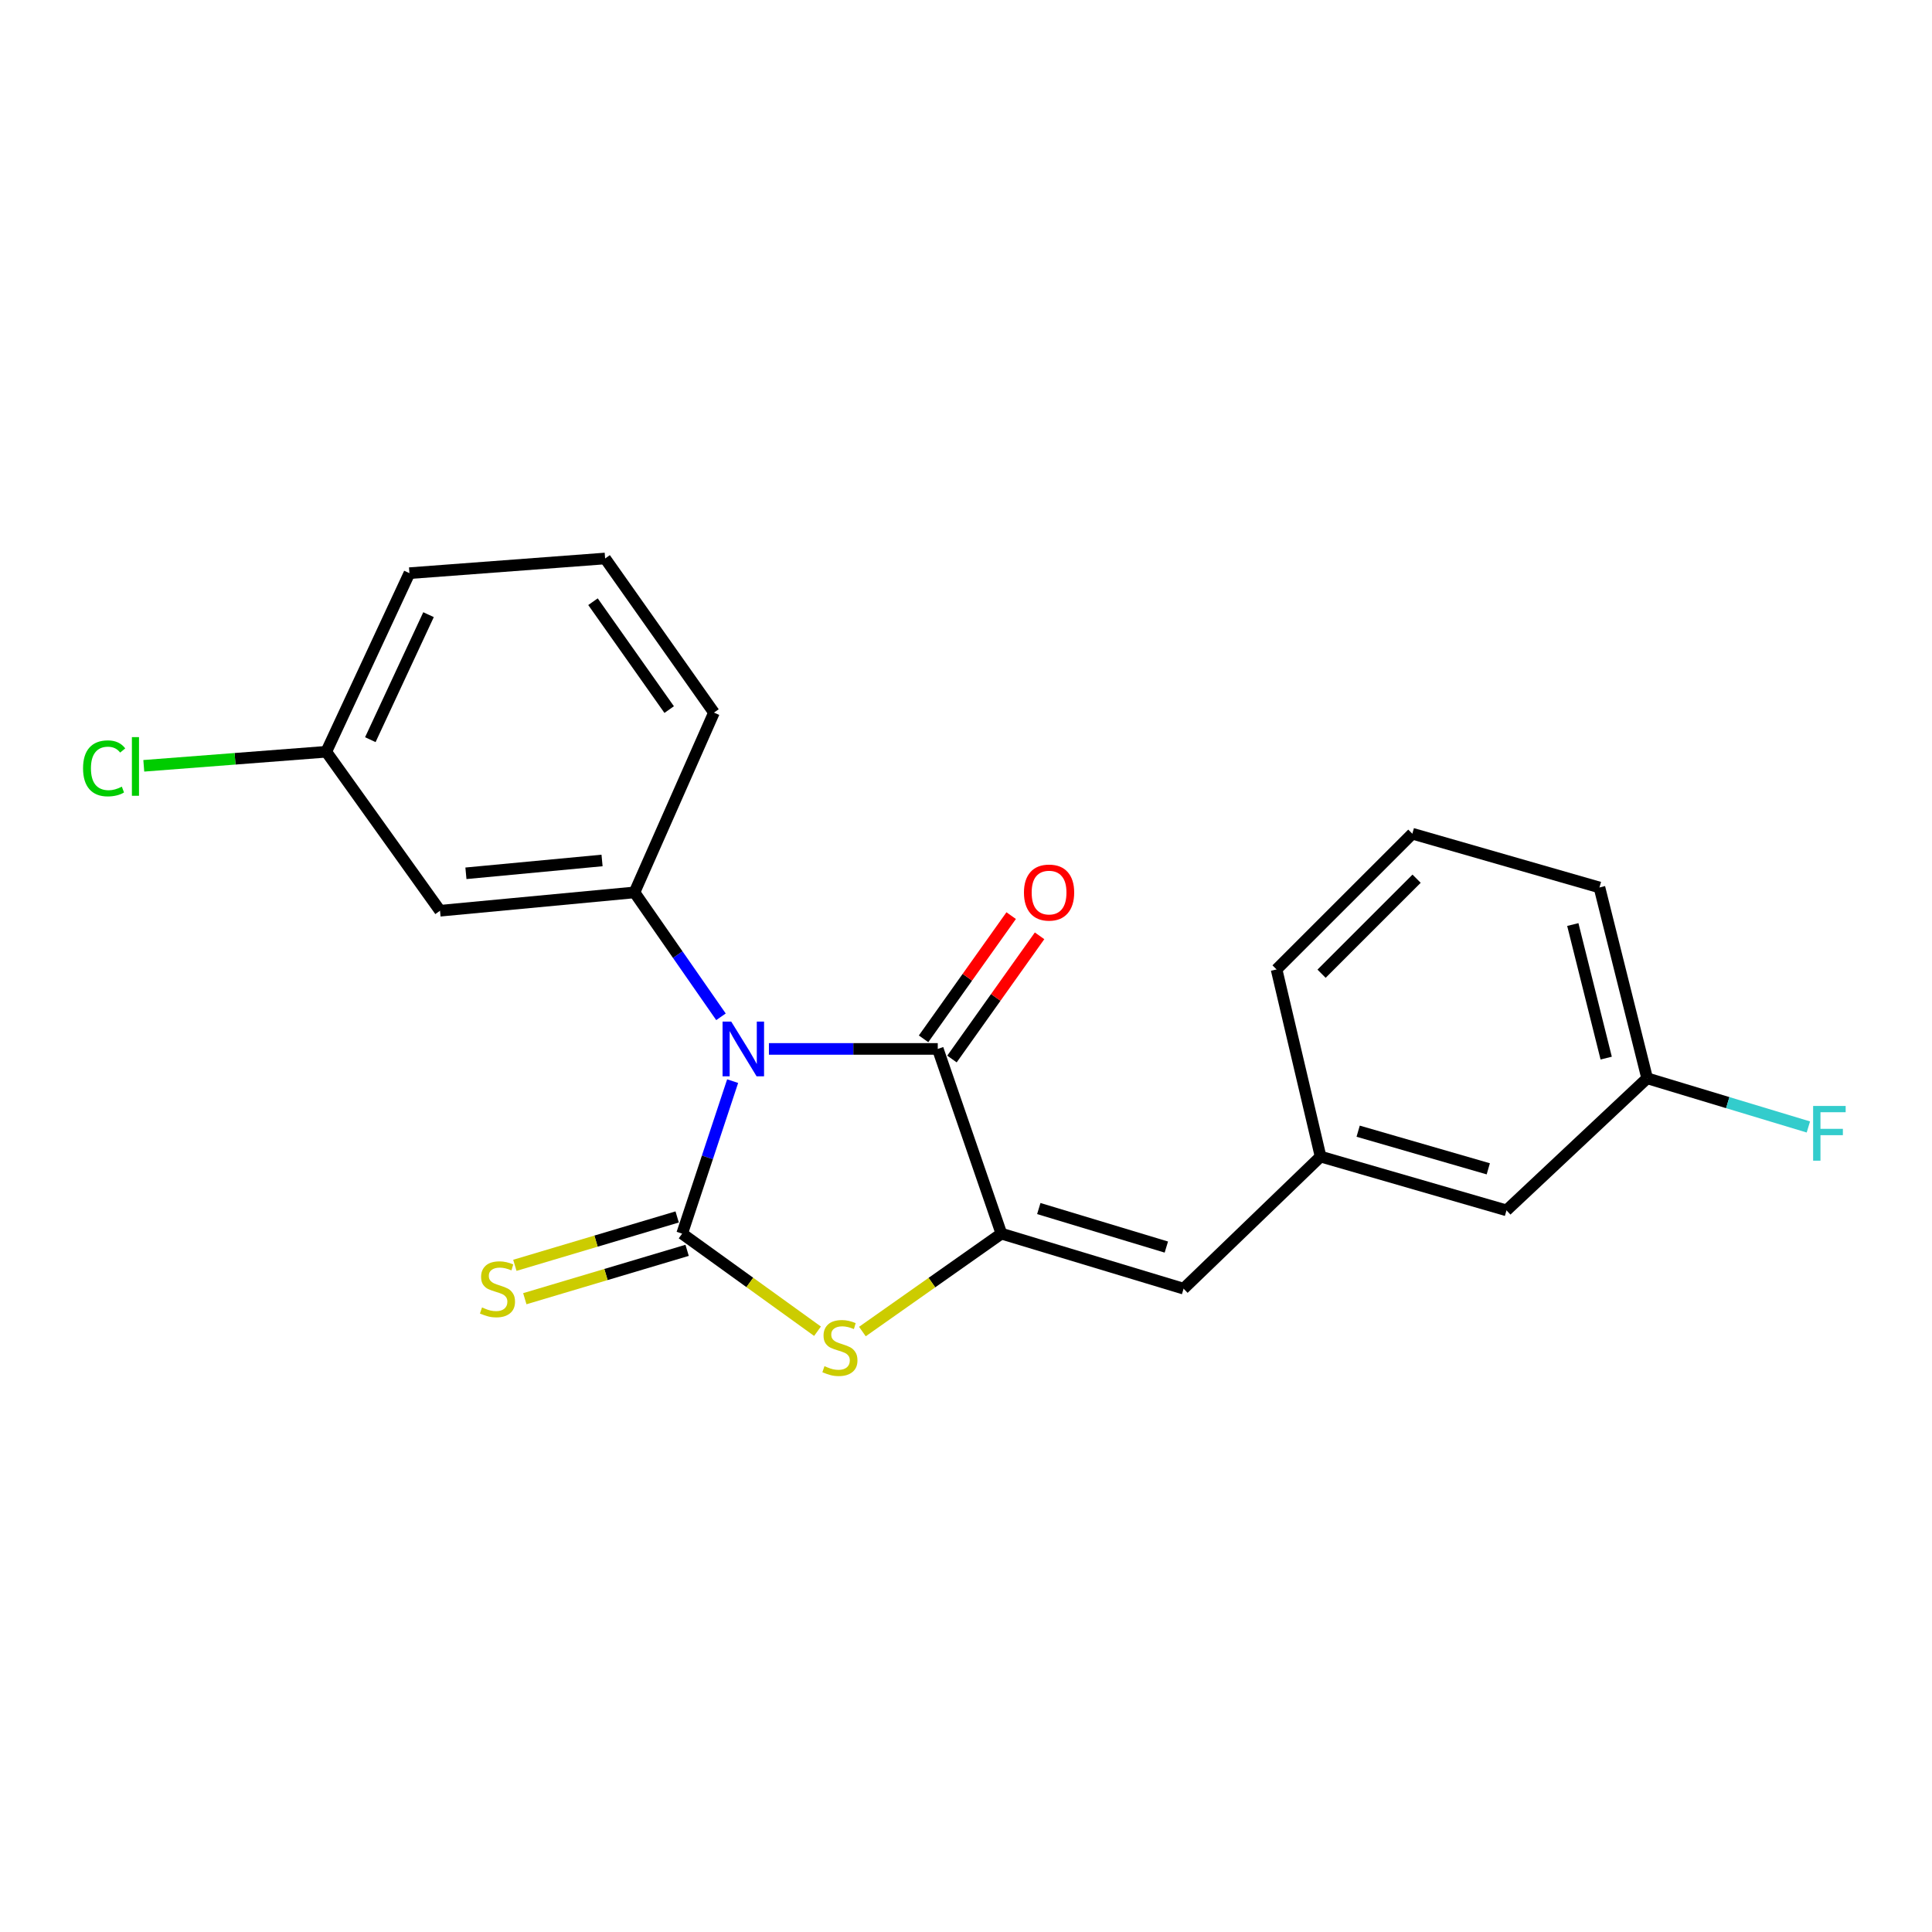 <?xml version='1.0' encoding='iso-8859-1'?>
<svg version='1.1' baseProfile='full'
              xmlns='http://www.w3.org/2000/svg'
                      xmlns:rdkit='http://www.rdkit.org/xml'
                      xmlns:xlink='http://www.w3.org/1999/xlink'
                  xml:space='preserve'
width='1000px' height='1000px' viewBox='0 0 1000 1000'>
<!-- END OF HEADER -->
<rect style='opacity:1.0;fill:#FFFFFF;stroke:none' width='1000' height='1000' x='0' y='0'> </rect>
<path class='bond-0' d='M 379.212,559.599 L 366.144,599.066' style='fill:none;fill-rule:evenodd;stroke:#0000FF;stroke-width:6px;stroke-linecap:butt;stroke-linejoin:miter;stroke-opacity:1' />
<path class='bond-0' d='M 366.144,599.066 L 353.075,638.532' style='fill:none;fill-rule:evenodd;stroke:#000000;stroke-width:6px;stroke-linecap:butt;stroke-linejoin:miter;stroke-opacity:1' />
<path class='bond-1' d='M 397.991,542.921 L 441.688,542.921' style='fill:none;fill-rule:evenodd;stroke:#0000FF;stroke-width:6px;stroke-linecap:butt;stroke-linejoin:miter;stroke-opacity:1' />
<path class='bond-1' d='M 441.688,542.921 L 485.386,542.921' style='fill:none;fill-rule:evenodd;stroke:#000000;stroke-width:6px;stroke-linecap:butt;stroke-linejoin:miter;stroke-opacity:1' />
<path class='bond-4' d='M 373.175,526.294 L 350.791,494.101' style='fill:none;fill-rule:evenodd;stroke:#0000FF;stroke-width:6px;stroke-linecap:butt;stroke-linejoin:miter;stroke-opacity:1' />
<path class='bond-4' d='M 350.791,494.101 L 328.408,461.907' style='fill:none;fill-rule:evenodd;stroke:#000000;stroke-width:6px;stroke-linecap:butt;stroke-linejoin:miter;stroke-opacity:1' />
<path class='bond-3' d='M 353.075,638.532 L 388.109,663.788' style='fill:none;fill-rule:evenodd;stroke:#000000;stroke-width:6px;stroke-linecap:butt;stroke-linejoin:miter;stroke-opacity:1' />
<path class='bond-3' d='M 388.109,663.788 L 423.143,689.044' style='fill:none;fill-rule:evenodd;stroke:#CCCC00;stroke-width:6px;stroke-linecap:butt;stroke-linejoin:miter;stroke-opacity:1' />
<path class='bond-6' d='M 350.5,629.891 L 308.496,642.408' style='fill:none;fill-rule:evenodd;stroke:#000000;stroke-width:6px;stroke-linecap:butt;stroke-linejoin:miter;stroke-opacity:1' />
<path class='bond-6' d='M 308.496,642.408 L 266.492,654.926' style='fill:none;fill-rule:evenodd;stroke:#CCCC00;stroke-width:6px;stroke-linecap:butt;stroke-linejoin:miter;stroke-opacity:1' />
<path class='bond-6' d='M 355.65,647.174 L 313.646,659.691' style='fill:none;fill-rule:evenodd;stroke:#000000;stroke-width:6px;stroke-linecap:butt;stroke-linejoin:miter;stroke-opacity:1' />
<path class='bond-6' d='M 313.646,659.691 L 271.642,672.209' style='fill:none;fill-rule:evenodd;stroke:#CCCC00;stroke-width:6px;stroke-linecap:butt;stroke-linejoin:miter;stroke-opacity:1' />
<path class='bond-2' d='M 485.386,542.921 L 518.318,638.532' style='fill:none;fill-rule:evenodd;stroke:#000000;stroke-width:6px;stroke-linecap:butt;stroke-linejoin:miter;stroke-opacity:1' />
<path class='bond-8' d='M 492.734,548.147 L 515.407,516.262' style='fill:none;fill-rule:evenodd;stroke:#000000;stroke-width:6px;stroke-linecap:butt;stroke-linejoin:miter;stroke-opacity:1' />
<path class='bond-8' d='M 515.407,516.262 L 538.08,484.378' style='fill:none;fill-rule:evenodd;stroke:#FF0000;stroke-width:6px;stroke-linecap:butt;stroke-linejoin:miter;stroke-opacity:1' />
<path class='bond-8' d='M 478.037,537.695 L 500.71,505.811' style='fill:none;fill-rule:evenodd;stroke:#000000;stroke-width:6px;stroke-linecap:butt;stroke-linejoin:miter;stroke-opacity:1' />
<path class='bond-8' d='M 500.71,505.811 L 523.383,473.927' style='fill:none;fill-rule:evenodd;stroke:#FF0000;stroke-width:6px;stroke-linecap:butt;stroke-linejoin:miter;stroke-opacity:1' />
<path class='bond-5' d='M 518.318,638.532 L 612.627,667.016' style='fill:none;fill-rule:evenodd;stroke:#000000;stroke-width:6px;stroke-linecap:butt;stroke-linejoin:miter;stroke-opacity:1' />
<path class='bond-5' d='M 537.679,625.541 L 603.695,645.48' style='fill:none;fill-rule:evenodd;stroke:#000000;stroke-width:6px;stroke-linecap:butt;stroke-linejoin:miter;stroke-opacity:1' />
<path class='bond-21' d='M 518.318,638.532 L 482.347,663.87' style='fill:none;fill-rule:evenodd;stroke:#000000;stroke-width:6px;stroke-linecap:butt;stroke-linejoin:miter;stroke-opacity:1' />
<path class='bond-21' d='M 482.347,663.87 L 446.375,689.208' style='fill:none;fill-rule:evenodd;stroke:#CCCC00;stroke-width:6px;stroke-linecap:butt;stroke-linejoin:miter;stroke-opacity:1' />
<path class='bond-7' d='M 328.408,461.907 L 227.757,471.395' style='fill:none;fill-rule:evenodd;stroke:#000000;stroke-width:6px;stroke-linecap:butt;stroke-linejoin:miter;stroke-opacity:1' />
<path class='bond-7' d='M 311.618,445.376 L 241.162,452.017' style='fill:none;fill-rule:evenodd;stroke:#000000;stroke-width:6px;stroke-linecap:butt;stroke-linejoin:miter;stroke-opacity:1' />
<path class='bond-13' d='M 328.408,461.907 L 369.546,368.841' style='fill:none;fill-rule:evenodd;stroke:#000000;stroke-width:6px;stroke-linecap:butt;stroke-linejoin:miter;stroke-opacity:1' />
<path class='bond-9' d='M 612.627,667.016 L 683.532,598.647' style='fill:none;fill-rule:evenodd;stroke:#000000;stroke-width:6px;stroke-linecap:butt;stroke-linejoin:miter;stroke-opacity:1' />
<path class='bond-10' d='M 227.757,471.395 L 168.875,389.109' style='fill:none;fill-rule:evenodd;stroke:#000000;stroke-width:6px;stroke-linecap:butt;stroke-linejoin:miter;stroke-opacity:1' />
<path class='bond-11' d='M 683.532,598.647 L 779.754,626.479' style='fill:none;fill-rule:evenodd;stroke:#000000;stroke-width:6px;stroke-linecap:butt;stroke-linejoin:miter;stroke-opacity:1' />
<path class='bond-11' d='M 702.976,585.498 L 770.332,604.98' style='fill:none;fill-rule:evenodd;stroke:#000000;stroke-width:6px;stroke-linecap:butt;stroke-linejoin:miter;stroke-opacity:1' />
<path class='bond-18' d='M 683.532,598.647 L 660.748,501.773' style='fill:none;fill-rule:evenodd;stroke:#000000;stroke-width:6px;stroke-linecap:butt;stroke-linejoin:miter;stroke-opacity:1' />
<path class='bond-14' d='M 168.875,389.109 L 121.65,392.745' style='fill:none;fill-rule:evenodd;stroke:#000000;stroke-width:6px;stroke-linecap:butt;stroke-linejoin:miter;stroke-opacity:1' />
<path class='bond-14' d='M 121.65,392.745 L 74.424,396.381' style='fill:none;fill-rule:evenodd;stroke:#00CC00;stroke-width:6px;stroke-linecap:butt;stroke-linejoin:miter;stroke-opacity:1' />
<path class='bond-22' d='M 168.875,389.109 L 211.917,296.674' style='fill:none;fill-rule:evenodd;stroke:#000000;stroke-width:6px;stroke-linecap:butt;stroke-linejoin:miter;stroke-opacity:1' />
<path class='bond-22' d='M 191.68,382.856 L 221.81,318.152' style='fill:none;fill-rule:evenodd;stroke:#000000;stroke-width:6px;stroke-linecap:butt;stroke-linejoin:miter;stroke-opacity:1' />
<path class='bond-12' d='M 779.754,626.479 L 852.562,558.12' style='fill:none;fill-rule:evenodd;stroke:#000000;stroke-width:6px;stroke-linecap:butt;stroke-linejoin:miter;stroke-opacity:1' />
<path class='bond-15' d='M 852.562,558.12 L 894.285,570.719' style='fill:none;fill-rule:evenodd;stroke:#000000;stroke-width:6px;stroke-linecap:butt;stroke-linejoin:miter;stroke-opacity:1' />
<path class='bond-15' d='M 894.285,570.719 L 936.008,583.317' style='fill:none;fill-rule:evenodd;stroke:#33CCCC;stroke-width:6px;stroke-linecap:butt;stroke-linejoin:miter;stroke-opacity:1' />
<path class='bond-23' d='M 852.562,558.12 L 827.875,459.352' style='fill:none;fill-rule:evenodd;stroke:#000000;stroke-width:6px;stroke-linecap:butt;stroke-linejoin:miter;stroke-opacity:1' />
<path class='bond-23' d='M 831.363,547.678 L 814.083,478.541' style='fill:none;fill-rule:evenodd;stroke:#000000;stroke-width:6px;stroke-linecap:butt;stroke-linejoin:miter;stroke-opacity:1' />
<path class='bond-16' d='M 369.546,368.841 L 313.209,289.069' style='fill:none;fill-rule:evenodd;stroke:#000000;stroke-width:6px;stroke-linecap:butt;stroke-linejoin:miter;stroke-opacity:1' />
<path class='bond-16' d='M 346.365,367.278 L 306.929,311.438' style='fill:none;fill-rule:evenodd;stroke:#000000;stroke-width:6px;stroke-linecap:butt;stroke-linejoin:miter;stroke-opacity:1' />
<path class='bond-19' d='M 313.209,289.069 L 211.917,296.674' style='fill:none;fill-rule:evenodd;stroke:#000000;stroke-width:6px;stroke-linecap:butt;stroke-linejoin:miter;stroke-opacity:1' />
<path class='bond-17' d='M 731.022,431.52 L 660.748,501.773' style='fill:none;fill-rule:evenodd;stroke:#000000;stroke-width:6px;stroke-linecap:butt;stroke-linejoin:miter;stroke-opacity:1' />
<path class='bond-17' d='M 733.231,454.812 L 684.04,503.989' style='fill:none;fill-rule:evenodd;stroke:#000000;stroke-width:6px;stroke-linecap:butt;stroke-linejoin:miter;stroke-opacity:1' />
<path class='bond-20' d='M 731.022,431.52 L 827.875,459.352' style='fill:none;fill-rule:evenodd;stroke:#000000;stroke-width:6px;stroke-linecap:butt;stroke-linejoin:miter;stroke-opacity:1' />
<path  class='atom-0' d='M 378.475 528.761
L 387.755 543.761
Q 388.675 545.241, 390.155 547.921
Q 391.635 550.601, 391.715 550.761
L 391.715 528.761
L 395.475 528.761
L 395.475 557.081
L 391.595 557.081
L 381.635 540.681
Q 380.475 538.761, 379.235 536.561
Q 378.035 534.361, 377.675 533.681
L 377.675 557.081
L 373.995 557.081
L 373.995 528.761
L 378.475 528.761
' fill='#0000FF'/>
<path  class='atom-4' d='M 426.74 707.124
Q 427.06 707.244, 428.38 707.804
Q 429.7 708.364, 431.14 708.724
Q 432.62 709.044, 434.06 709.044
Q 436.74 709.044, 438.3 707.764
Q 439.86 706.444, 439.86 704.164
Q 439.86 702.604, 439.06 701.644
Q 438.3 700.684, 437.1 700.164
Q 435.9 699.644, 433.9 699.044
Q 431.38 698.284, 429.86 697.564
Q 428.38 696.844, 427.3 695.324
Q 426.26 693.804, 426.26 691.244
Q 426.26 687.684, 428.66 685.484
Q 431.1 683.284, 435.9 683.284
Q 439.18 683.284, 442.9 684.844
L 441.98 687.924
Q 438.58 686.524, 436.02 686.524
Q 433.26 686.524, 431.74 687.684
Q 430.22 688.804, 430.26 690.764
Q 430.26 692.284, 431.02 693.204
Q 431.82 694.124, 432.94 694.644
Q 434.1 695.164, 436.02 695.764
Q 438.58 696.564, 440.1 697.364
Q 441.62 698.164, 442.7 699.804
Q 443.82 701.404, 443.82 704.164
Q 443.82 708.084, 441.18 710.204
Q 438.58 712.284, 434.22 712.284
Q 431.7 712.284, 429.78 711.724
Q 427.9 711.204, 425.66 710.284
L 426.74 707.124
' fill='#CCCC00'/>
<path  class='atom-7' d='M 249.493 676.736
Q 249.813 676.856, 251.133 677.416
Q 252.453 677.976, 253.893 678.336
Q 255.373 678.656, 256.813 678.656
Q 259.493 678.656, 261.053 677.376
Q 262.613 676.056, 262.613 673.776
Q 262.613 672.216, 261.813 671.256
Q 261.053 670.296, 259.853 669.776
Q 258.653 669.256, 256.653 668.656
Q 254.133 667.896, 252.613 667.176
Q 251.133 666.456, 250.053 664.936
Q 249.013 663.416, 249.013 660.856
Q 249.013 657.296, 251.413 655.096
Q 253.853 652.896, 258.653 652.896
Q 261.933 652.896, 265.653 654.456
L 264.733 657.536
Q 261.333 656.136, 258.773 656.136
Q 256.013 656.136, 254.493 657.296
Q 252.973 658.416, 253.013 660.376
Q 253.013 661.896, 253.773 662.816
Q 254.573 663.736, 255.693 664.256
Q 256.853 664.776, 258.773 665.376
Q 261.333 666.176, 262.853 666.976
Q 264.373 667.776, 265.453 669.416
Q 266.573 671.016, 266.573 673.776
Q 266.573 677.696, 263.933 679.816
Q 261.333 681.896, 256.973 681.896
Q 254.453 681.896, 252.533 681.336
Q 250.653 680.816, 248.413 679.896
L 249.493 676.736
' fill='#CCCC00'/>
<path  class='atom-9' d='M 529.995 461.987
Q 529.995 455.187, 533.355 451.387
Q 536.715 447.587, 542.995 447.587
Q 549.275 447.587, 552.635 451.387
Q 555.995 455.187, 555.995 461.987
Q 555.995 468.867, 552.595 472.787
Q 549.195 476.667, 542.995 476.667
Q 536.755 476.667, 533.355 472.787
Q 529.995 468.907, 529.995 461.987
M 542.995 473.467
Q 547.315 473.467, 549.635 470.587
Q 551.995 467.667, 551.995 461.987
Q 551.995 456.427, 549.635 453.627
Q 547.315 450.787, 542.995 450.787
Q 538.675 450.787, 536.315 453.587
Q 533.995 456.387, 533.995 461.987
Q 533.995 467.707, 536.315 470.587
Q 538.675 473.467, 542.995 473.467
' fill='#FF0000'/>
<path  class='atom-15' d='M 42.988 397.694
Q 42.988 390.654, 46.268 386.974
Q 49.588 383.254, 55.868 383.254
Q 61.708 383.254, 64.828 387.374
L 62.188 389.534
Q 59.908 386.534, 55.868 386.534
Q 51.588 386.534, 49.308 389.414
Q 47.068 392.254, 47.068 397.694
Q 47.068 403.294, 49.388 406.174
Q 51.748 409.054, 56.308 409.054
Q 59.428 409.054, 63.068 407.174
L 64.188 410.174
Q 62.708 411.134, 60.468 411.694
Q 58.228 412.254, 55.748 412.254
Q 49.588 412.254, 46.268 408.494
Q 42.988 404.734, 42.988 397.694
' fill='#00CC00'/>
<path  class='atom-15' d='M 68.268 381.534
L 71.948 381.534
L 71.948 411.894
L 68.268 411.894
L 68.268 381.534
' fill='#00CC00'/>
<path  class='atom-16' d='M 938.471 572.444
L 955.311 572.444
L 955.311 575.684
L 942.271 575.684
L 942.271 584.284
L 953.871 584.284
L 953.871 587.564
L 942.271 587.564
L 942.271 600.764
L 938.471 600.764
L 938.471 572.444
' fill='#33CCCC'/>
</svg>
